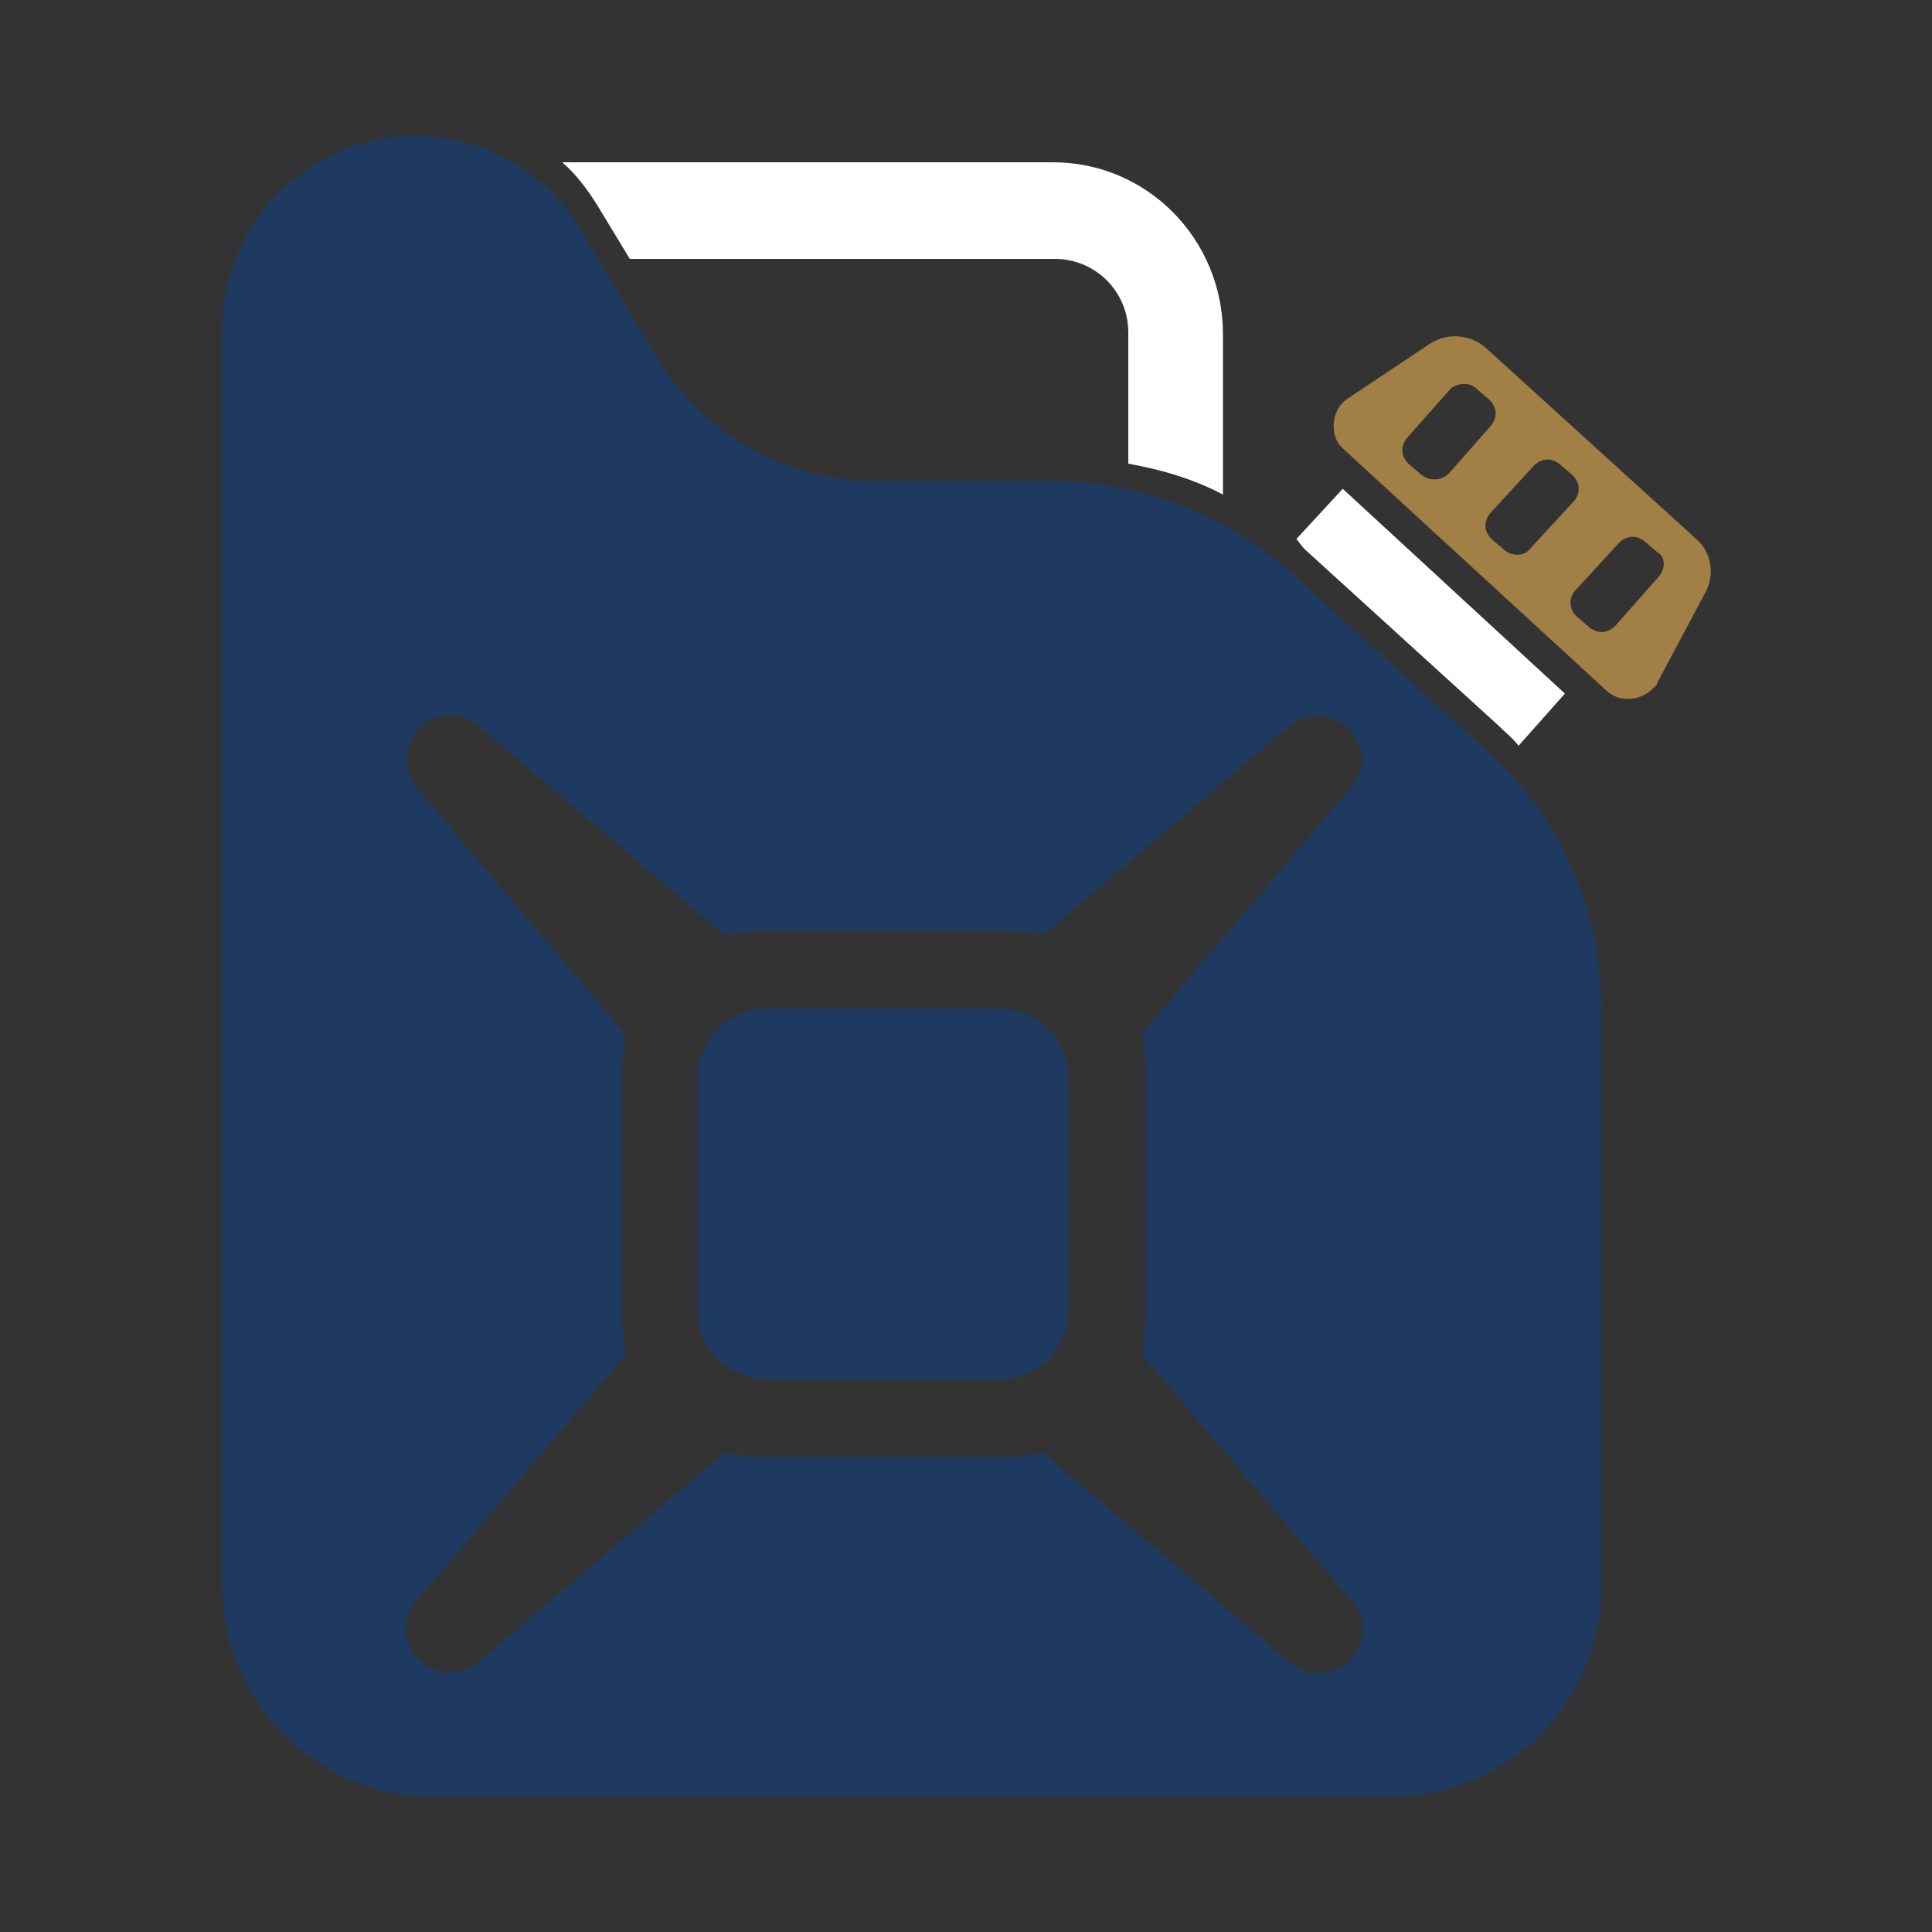 <?xml version="1.0" encoding="utf-8"?>
<!-- Generator: Adobe Illustrator 21.1.0, SVG Export Plug-In . SVG Version: 6.00 Build 0)  -->
<svg version="1.1" id="Layer_1" xmlns="http://www.w3.org/2000/svg" xmlns:xlink="http://www.w3.org/1999/xlink" x="0px" y="0px"
	 viewBox="0 0 100 100" style="enable-background:new 0 0 100 100;" xml:space="preserve">
<rect x="0" y="0" width="100" height="100" fill="#333333" stroke="none"/>
<style type="text/css">
	.st0{fill:#A17F45;}
	.st1{fill:#FFFFFF;}
	.st2{fill:#1E3A60;}
</style>
<path class="st0" d="M87.8,27.9L76.9,18c-0.8-0.7-2-0.8-2.9-0.2l-4.2,2.8c-0.8,0.5-1,1.6-0.5,2.4c0.1,0.1,0.2,0.2,0.3,0.3l13.5,12.4
	c0.7,0.7,1.8,0.6,2.5-0.1c0.1-0.1,0.2-0.2,0.2-0.3l2.4-4.5C88.8,29.8,88.6,28.6,87.8,27.9z M73.6,24.6l-0.7-0.6
	c-0.4-0.4-0.4-0.9-0.1-1.3l2.3-2.6c0.4-0.3,1-0.3,1.3,0l0.7,0.6c0.4,0.4,0.4,0.9,0.1,1.3L75,24.5C74.6,24.9,74,24.9,73.6,24.6z
	 M77.9,28.5l-0.7-0.6c-0.4-0.4-0.4-0.9-0.1-1.3l2.3-2.5c0.4-0.4,0.9-0.4,1.3-0.1l0.7,0.6c0.4,0.4,0.4,0.9,0.1,1.3l-2.3,2.5
	C78.9,28.8,78.3,28.8,77.9,28.5L77.9,28.5z M85.9,29.8l-2.3,2.6c-0.4,0.4-0.9,0.4-1.3,0.1l-0.7-0.6c-0.4-0.4-0.4-0.9-0.1-1.3
	l2.3-2.5c0.4-0.4,0.9-0.4,1.3-0.1l0.7,0.6C86.2,28.8,86.2,29.4,85.9,29.8L85.9,29.8z"/>
<path class="st1" d="M67.5,28.4l10,9.1c0.4,0.4,0.8,0.7,1.1,1.1l2.4-2.7L69.5,25.3l-2.4,2.6L67.5,28.4z"/>
<path class="st1" d="M54.5,8.4H29.1c0.7,0.6,1.3,1.4,1.8,2.2l1.7,2.8h22c2.1,0,3.8,1.7,3.8,3.8v6.8c1.7,0.3,3.4,0.8,4.9,1.6v-8.3
	C63.3,12.4,59.4,8.4,54.5,8.4z"/>
<path class="st2" d="M51.7,52.2h-12c-2,0-3.6,1.6-3.6,3.6v12c0,2,1.6,3.6,3.6,3.6h12c2,0,3.6-1.6,3.6-3.6v-12
	C55.3,53.8,53.7,52.2,51.7,52.2z M77,38.9l-10-9.1c-3.5-3.2-8-4.9-12.7-4.9h-8.9c-4.7,0-9-2.4-11.4-6.4l-4-6.7
	c-2.9-4.7-9-6.2-13.7-3.3c-3,1.8-4.8,5.1-4.8,8.5v65.1c0,6,4.9,10.9,10.9,10.9H72c6,0,10.9-4.9,10.9-10.9c0,0,0,0,0,0V52.3
	C82.9,47.2,80.8,42.3,77,38.9z M59.3,55.3v13.1c0,0.6-0.1,1.2-0.2,1.7l10.8,12.7c0.9,0.9,0.8,2.3-0.1,3.2c-0.9,0.8-2.2,0.8-3.1,0
	L54,75.2c-0.6,0.1-1.2,0.2-1.7,0.2H39.2c-0.6,0-1.2-0.1-1.7-0.2L24.8,86c-0.9,0.8-2.4,0.7-3.2-0.2c-0.8-0.9-0.8-2.1,0-3l10.8-12.7
	c-0.1-0.6-0.2-1.2-0.2-1.7V55.3c0-0.6,0.1-1.2,0.2-1.7L21.6,40.8c-0.8-0.9-0.7-2.4,0.2-3.2c0.9-0.8,2.1-0.8,3,0l12.7,10.8
	c0.6-0.1,1.2-0.2,1.7-0.2h13.1c0.6,0,1.2,0.1,1.7,0.2l12.7-10.8c0.9-0.8,2.4-0.7,3.2,0.2c0.8,0.9,0.8,2.1,0,3L59.1,53.5
	C59.3,54.1,59.3,54.7,59.3,55.3z"/>
</svg>

